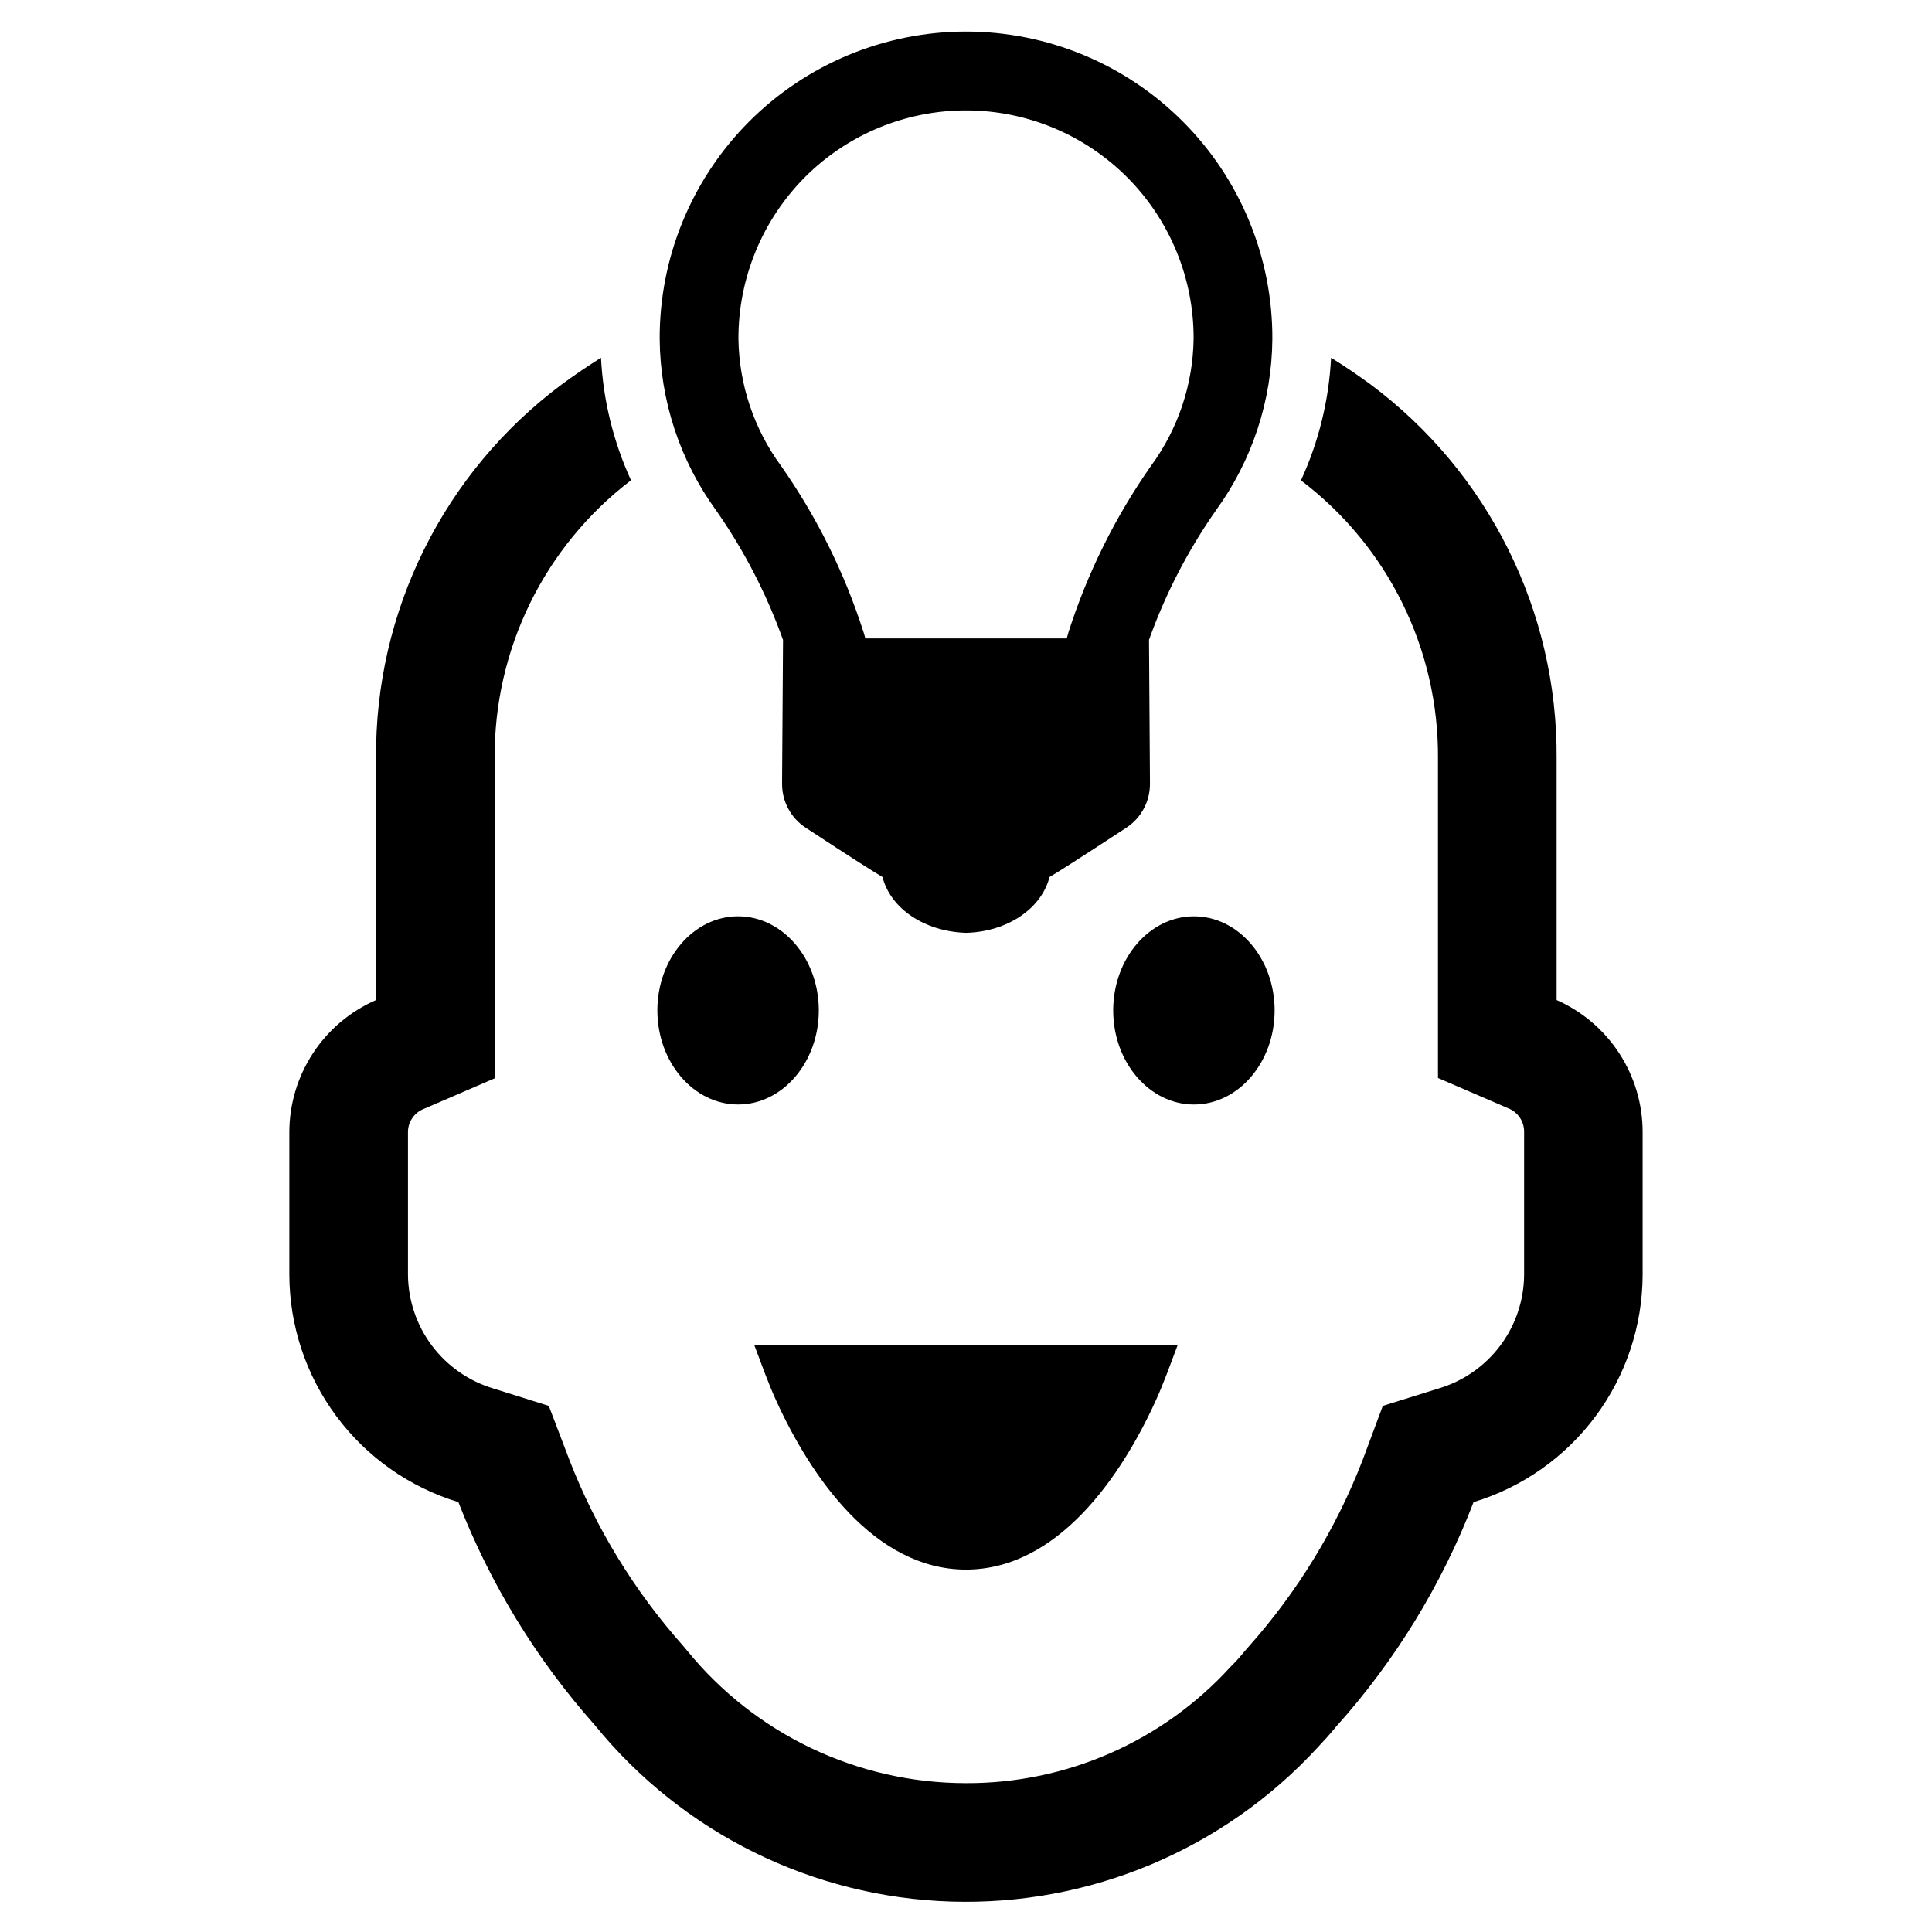 <?xml version="1.0" encoding="UTF-8"?>
<!-- Uploaded to: SVG Repo, www.svgrepo.com, Generator: SVG Repo Mixer Tools -->
<svg fill="#000000" width="800px" height="800px" version="1.1" viewBox="144 144 512 512" xmlns="http://www.w3.org/2000/svg">
 <g>
  <path d="m556.52 409.02v-63.918c0.301-39.078-18.047-75.957-49.395-99.289-3.457-2.516-6.918-4.875-10.375-7.012-0.566 11.246-3.277 22.281-7.984 32.508 23.09 17.473 36.559 44.836 36.312 73.793v84.574l18.957 8.176 0.004-0.004c2.406 1.109 3.926 3.543 3.867 6.195v37.793-0.004c-0.047 6.805-2.281 13.41-6.375 18.84s-9.832 9.398-16.359 11.312l-14.715 4.59-5.375 14.43c-7.043 18.18-17.301 34.941-30.277 49.488l-1.227 1.414h0.004c-1.102 1.355-2.277 2.648-3.523 3.867-17.945 19.688-43.379 30.871-70.016 30.781-28.75 0.012-55.965-12.949-74.074-35.277l-0.977-1.164h0.004c-12.922-14.52-23.133-31.234-30.152-49.359l-5.406-14.18-14.621-4.59c-6.516-1.934-12.234-5.906-16.32-11.332-4.09-5.43-6.324-12.023-6.379-18.82v-37.789c-0.016-2.66 1.57-5.066 4.023-6.102l18.957-8.176v-84.664c-0.258-28.926 13.129-56.281 36.125-73.824-4.684-10.223-7.383-21.246-7.953-32.477-3.426 2.168-6.887 4.496-10.312 7.012-31.344 23.324-49.664 60.219-49.297 99.289v63.918c-6.824 2.969-12.629 7.867-16.711 14.086-4.082 6.223-6.262 13.496-6.273 20.938v37.793-0.004c0.043 13.516 4.414 26.656 12.48 37.5 8.062 10.844 19.391 18.812 32.32 22.742 8.453 21.707 20.707 41.734 36.188 59.137 23.191 28.531 57.629 45.582 94.379 46.723s72.18-13.742 97.094-40.781c1.699-1.793 3.394-3.68 4.938-5.566v0.004c15.668-17.457 28.016-37.625 36.438-59.516 12.93-3.93 24.258-11.898 32.324-22.742 8.062-10.844 12.438-23.984 12.477-37.5v-37.789c0.008-7.422-2.144-14.684-6.191-20.902s-9.816-11.125-16.602-14.121z"/>
  <path d="m339.6 436.7c11.793 0 21.391-11.184 21.391-24.934s-9.594-24.934-21.391-24.934c-11.793 0-21.391 11.188-21.391 24.934 0.004 13.75 9.598 24.934 21.391 24.934z"/>
  <path d="m481.79 411.77c0-13.75-9.594-24.934-21.391-24.934s-21.391 11.188-21.391 24.934 9.594 24.934 21.391 24.934c11.793 0 21.391-11.184 21.391-24.934z"/>
  <path d="m343.89 500.45c1.891 4.996 3.664 10.047 5.887 14.906 9.066 19.805 25.82 44.574 50.215 44.605 24.395-0.031 41.148-24.801 50.215-44.605 2.227-4.859 3.996-9.91 5.891-14.906z"/>
  <path d="m351.51 313.59-0.254 38.047c-0.047 4.727 2.324 9.152 6.281 11.734 12.734 8.34 17.984 11.672 20.328 13.039 2.144 8.363 11.125 14.488 22.227 14.797 10.93-0.309 19.906-6.43 22.047-14.797 2.348-1.371 7.594-4.699 20.328-13.039 3.961-2.582 6.328-7.008 6.285-11.734l-0.254-38.059 0.055-0.156v-0.004c4.348-12.141 10.305-23.641 17.707-34.199 9.578-13.203 14.797-29.066 14.926-45.379 0.078-21.582-8.438-42.305-23.672-57.594-15.234-15.289-35.926-23.883-57.508-23.883-21.582 0-42.277 8.594-57.512 23.883-15.23 15.289-23.75 36.012-23.672 57.594 0.129 16.312 5.348 32.176 14.926 45.379 7.43 10.609 13.402 22.172 17.762 34.371zm6.051-122.89c11.367-11.25 26.738-17.523 42.73-17.445 15.996 0.078 31.301 6.508 42.559 17.867 11.254 11.363 17.539 26.73 17.469 42.723-0.18 12.086-4.113 23.816-11.258 33.566-9.484 13.52-16.867 28.395-21.898 44.121l-0.465 1.664h-53.375l-0.332-1.215c-0.043-0.152-0.094-0.301-0.18-0.562h-0.004c-5.023-15.684-12.395-30.52-21.855-44-7.144-9.754-11.082-21.484-11.262-33.574-0.043-16.191 6.391-31.727 17.871-43.145z"/>
 </g>
</svg>